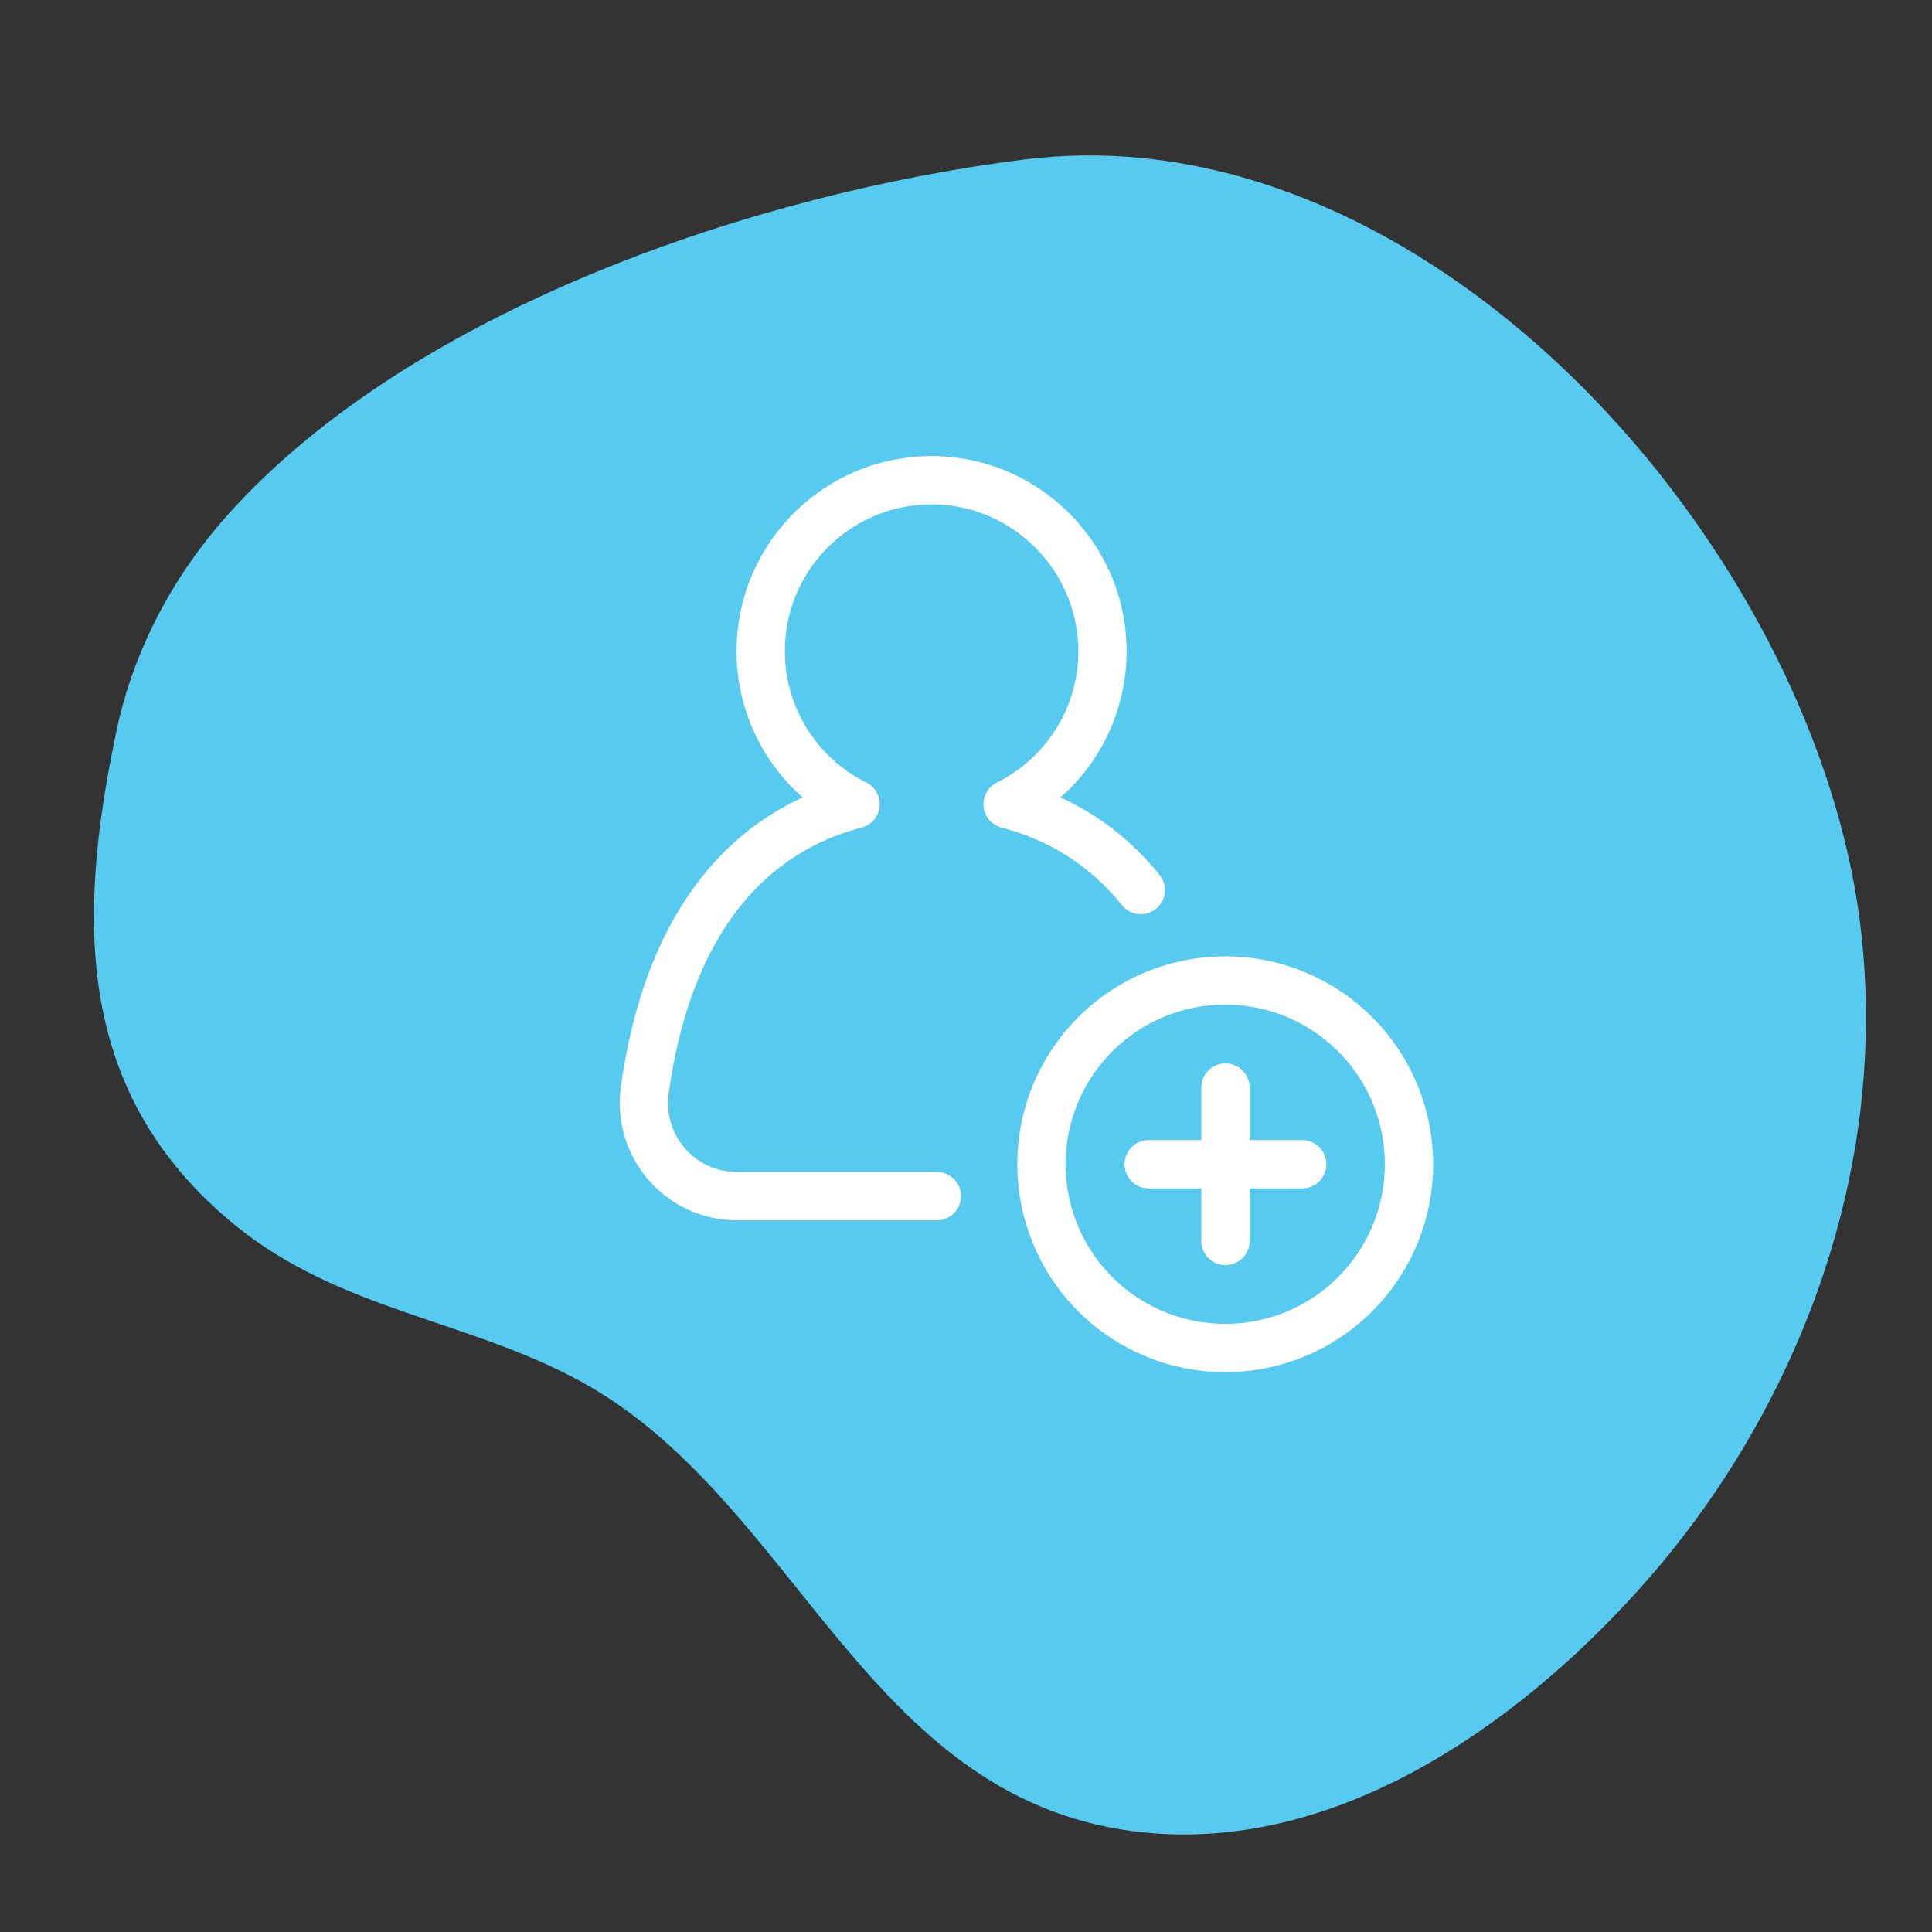 <?xml version="1.0" encoding="utf-8"?>
<!-- Generator: Adobe Illustrator 24.0.2, SVG Export Plug-In . SVG Version: 6.00 Build 0)  -->
<svg version="1.1" xmlns="http://www.w3.org/2000/svg" xmlns:xlink="http://www.w3.org/1999/xlink" x="0px" y="0px"
	 viewBox="0 0 800 800" style="enable-background:new 0 0 800 800;" xml:space="preserve">
<rect x="0" y="0" width="800" height="800" fill="#333333" stroke="none"/>
<style type="text/css">
	.st0{display:none;}
	.st1{display:inline;fill:#1289AD;}
	.st2{display:inline;fill:#FFFFFF;}
	.st3{display:inline;fill:#1097BF;}
	.st4{display:inline;}
	.st5{fill:#FFFFFF;}
	.st6{display:inline;fill:#18A9D3;}
	.st7{fill:#57CAEF;}
	.st8{fill:none;stroke:#FFFFFF;stroke-width:20;stroke-linecap:round;stroke-linejoin:round;stroke-miterlimit:10;}
</style>
<g id="Layer_1" class="st0">
	<path class="st1" d="M708.87,515.59c-39.06,37.59-86.1,59.85-141.18,78.24c-55.97,18.68-100.97,47.7-150.27,79.38
		c-94.32,60.61-211.35,106.16-297.28,27.92c-71.61-65.21-96.35-205.8-31.38-301.65c22.47-33.15,52.9-53.68,86.27-67.29
		c25.83-10.54,50.37-13.79,65.79-38.86c32.13-52.26,21.66-121.75,53.99-176.17c28.21-47.5,70.12-64.65,120.85-36.31
		c69.91,39.06,107.27,123.03,178.71,159.06c64.22,32.39,168.07,61.88,178.74,146.5c3.81,30.21-10,59.94-27.17,85.1
		C734.51,488.26,722.15,502.81,708.87,515.59z"/>
	<path class="st2" d="M187.45,452.2c0,57.25,46.58,103.82,103.82,103.82h18.52c4.13,0,7.47-3.34,7.47-7.47
		c0-4.13-3.34-7.47-7.47-7.47h-18.52c-49.01,0-88.89-39.88-88.89-88.89s39.87-88.89,88.89-88.89c11.45,0,22.61,2.15,33.13,6.38
		c3.84,1.54,8.18-0.32,9.71-4.14c1.54-3.83-0.32-8.18-4.14-9.71c-7.86-3.16-16.03-5.21-24.37-6.36
		c14.72-39.52,52.85-66.43,95.65-66.43c56.27,0,102.05,45.78,102.05,102.05c0,7.42-0.8,14.85-2.39,22.07
		c-0.89,4.03,1.66,8.01,5.69,8.9c0.54,0.12,1.08,0.18,1.61,0.18c3.43,0,6.52-2.38,7.29-5.86c1.68-7.62,2.56-15.45,2.69-23.28
		c1.62-0.1,3.24-0.18,4.86-0.18c42.5,0,77.08,34.58,77.08,77.08c0,42.51-34.58,77.09-77.08,77.09h-30.31
		c-4.13,0-7.47,3.34-7.47,7.47c0,4.13,3.34,7.47,7.47,7.47h30.31c50.74,0,92.02-41.28,92.02-92.02c0-50.74-41.28-92.02-92.02-92.02
		c-1.84,0-3.69,0.09-5.53,0.2c-6.45-58.45-56.12-104.08-116.26-104.08c-50.53,0-95.32,32.77-111.02,80.32
		C233.47,348.99,187.45,395.3,187.45,452.2"/>
	<path class="st2" d="M511.71,460.61l-26.17-26.17c-2.92-2.92-7.65-2.92-10.56,0l-84.95,84.95l-34.29-34.29
		c-2.8-2.8-7.76-2.8-10.56,0l-26.17,26.18c-2.92,2.91-2.92,7.64,0,10.56l65.75,65.75c1.46,1.46,3.37,2.19,5.28,2.19
		c1.91,0,3.82-0.73,5.28-2.19l116.41-116.41C514.62,468.25,514.62,463.52,511.71,460.61z M390.02,571.73l-55.19-55.19l15.62-15.62
		l34.29,34.29c2.92,2.92,7.65,2.92,10.56,0l84.95-84.95l15.62,15.61L390.02,571.73z"/>
</g>
<g id="Layer_2" class="st0">
	<path class="st3" d="M691.65,557.1c6-14.03,10.51-28.71,13.31-44.01c19.09-104.25,16.36-246.25-38.07-339.63
		c-16.68-28.62-40.07-52.65-69-68.95c-65.53-36.92-131.12-58.7-199.4-13.8c-44.23,29.09-62.75,75.92-99.44,111.12
		c-69.6,66.76-188.82,57.13-233.94,153.59c-33.08,70.73-6.92,155.03,30.67,218.8c37.92,64.33,96.88,117.65,166.57,145.31
		c16.9,6.71,34.37,11.95,52.2,15.55C448.38,762.14,635.4,688.67,691.65,557.1z"/>
	<g class="st4">
		<path class="st5" d="M436.76,503.53h-214.8c-3.9,0-7.06-3.15-7.06-7.06c0-3.91,3.16-7.06,7.06-7.06h214.8
			c3.9,0,7.06,3.15,7.06,7.06C443.82,500.38,440.66,503.53,436.76,503.53z"/>
		<path class="st5" d="M436.76,552.97H241.48c-14.66,0-26.59-11.92-26.59-26.58V325.71c0-14.66,11.93-26.58,26.59-26.58h289.59
			c14.66,0,26.6,11.92,26.6,26.58v67.73c0,3.91-3.16,7.06-7.06,7.06c-3.9,0-7.06-3.15-7.06-7.06v-67.73
			c0-6.87-5.59-12.47-12.47-12.47H241.48c-6.87,0-12.46,5.6-12.46,12.47v200.68c0,6.87,5.59,12.47,12.46,12.47h195.28
			c3.9,0,7.06,3.15,7.06,7.06S440.66,552.97,436.76,552.97z"/>
		<path class="st5" d="M441.75,609.89H330.81c-3.9,0-7.06-3.15-7.06-7.06c0-3.91,3.16-7.06,7.06-7.06h110.93
			c3.9,0,7.06,3.15,7.06,7.06C448.81,606.75,445.65,609.89,441.75,609.89z"/>
		<path class="st5" d="M349.1,609.91c-0.52,0-1.04-0.06-1.57-0.19c-3.8-0.86-6.19-4.64-5.33-8.45l12.88-56.93
			c0.87-3.81,4.65-6.27,8.45-5.32c3.8,0.86,6.19,4.64,5.33,8.45l-12.88,56.93C355.24,607.68,352.33,609.91,349.1,609.91z"/>
		<path class="st5" d="M423.45,609.91c-3.23,0-6.14-2.23-6.89-5.51l-12.88-56.93c-0.86-3.81,1.53-7.59,5.33-8.45
			c3.86-0.93,7.59,1.53,8.45,5.32l12.88,56.93c0.86,3.81-1.53,7.59-5.33,8.45C424.49,609.85,423.97,609.91,423.45,609.91z"/>
		<path class="st5" d="M386.49,528.05c-3.9,0-7.27-3.15-7.27-7.06c0-3.91,2.96-7.06,6.86-7.06h0.42c3.9,0,7.06,3.15,7.06,7.06
			C393.55,524.9,390.39,528.05,386.49,528.05z"/>
		<path class="st5" d="M558.91,609.89h-82.27c-12.14,0-22.01-9.69-22.01-21.6V432.9c0-11.91,9.88-21.6,22.01-21.6h82.27
			c12.15,0,22.02,9.69,22.02,21.6V588.3C580.94,600.2,571.06,609.89,558.91,609.89z M476.64,425.42c-4.27,0-7.89,3.44-7.89,7.49
			V588.3c0,4.12,3.54,7.49,7.89,7.49h82.27c4.28,0,7.89-3.44,7.89-7.49V432.9c0-4.05-3.61-7.49-7.89-7.49H476.64z"/>
		<path class="st5" d="M517.81,584.56c-1.9,0-3.66-0.73-4.98-2.05c-1.32-1.33-2.05-3.08-2.05-5c0-1.9,0.73-3.81,2.05-5.12
			c2.34-2.35,7.47-2.49,9.96,0.14c1.32,1.17,2.05,3.08,2.05,4.98c0,1.92-0.73,3.66-2.2,5C521.48,583.83,519.57,584.56,517.81,584.56
			z"/>
	</g>
</g>
<g id="Layer_3" class="st0">
	<path class="st6" d="M343.86,40.6c66.65,33.52,113.75,94.53,164.89,147.98c33.67,35.19,73.59,59.64,112.92,87.81
		C721.65,348,815.31,449.43,769.45,571.32c-38.21,101.58-172.58,186.77-296.97,160.41c-43.03-9.12-76.29-31.81-103.63-60.47
		c-16.42-17.2-30.46-41.81-56.21-50.09c-27.16-8.73-60.91,2.18-88.15,7.57c-40.55,8.03-83.2,16.31-124.3,10.19
		C5.9,624.88-1.57,554.72,29.04,475.57c14.88-38.48,35.1-74.59,52.2-112.08c24.24-53.16,26.59-104.64,28.8-162.03
		c1.96-51.11,9.63-106.34,44.98-143.46c40.11-42.12,106.58-48.35,160.4-29.5C325.3,31.96,334.76,36.02,343.86,40.6z"/>
	<g class="st4">
		<g>
			<g>
				<path class="st5" d="M504.93,388.83c-0.65,0-1.31-0.09-1.96-0.28c-3.74-1.08-5.89-5-4.81-8.74
					c4.73-16.32,0.96-33.75-10.07-46.62c-11.04-12.86-27.69-19.24-44.54-17.05c-3.85,0.5-7.4-2.22-7.9-6.09
					c-0.5-3.86,2.23-7.4,6.09-7.9c21.58-2.79,42.92,5.37,57.06,21.86c14.15,16.5,18.98,38.83,12.91,59.73
					C510.81,386.82,507.99,388.83,504.93,388.83z"/>
			</g>
			<g>
				<path class="st5" d="M556.77,379.11c-0.15,0-0.3,0-0.46-0.02c-3.89-0.25-6.84-3.6-6.59-7.49c1.66-26.01-6.75-51.22-23.69-70.97
					c-16.94-19.75-40.57-31.91-66.52-34.22c-3.88-0.35-6.74-3.77-6.4-7.65c0.34-3.88,3.78-6.74,7.65-6.4
					c29.64,2.64,56.63,16.52,75.98,39.08c19.35,22.56,28.96,51.34,27.06,81.05C563.56,376.24,560.46,379.11,556.77,379.11z"/>
			</g>
			<g>
				<path class="st5" d="M247.39,388.83c-3.06,0-5.88-2.01-6.77-5.09c-6.06-20.9-1.24-43.23,12.91-59.73
					c14.14-16.48,35.46-24.66,57.06-21.86c3.86,0.5,6.59,4.04,6.09,7.9c-0.5,3.86-4.06,6.59-7.9,6.09
					c-16.84-2.18-33.5,4.19-44.54,17.06c-11.04,12.88-14.81,30.3-10.07,46.62c1.09,3.74-1.07,7.65-4.81,8.74
					C248.7,388.74,248.04,388.83,247.39,388.83z"/>
			</g>
			<g>
				<path class="st5" d="M195.55,379.11c-3.69,0-6.79-2.87-7.03-6.6c-1.9-29.7,7.71-58.49,27.06-81.05
					c19.35-22.56,46.33-36.44,75.98-39.08c3.86-0.34,7.3,2.52,7.65,6.4c0.34,3.88-2.52,7.3-6.4,7.65
					c-25.96,2.31-49.58,14.46-66.52,34.22c-16.94,19.75-25.36,44.96-23.69,70.97c0.25,3.89-2.7,7.24-6.59,7.49
					C195.85,379.1,195.7,379.11,195.55,379.11z"/>
			</g>
		</g>
		<g>
			<path class="st5" d="M376.16,600.14c-2.65,0-5.07-1.48-6.28-3.84c-2.88-5.62-70.39-138.17-70.39-177.87
				c0-42.28,34.4-76.67,76.67-76.67c42.28,0,76.67,34.39,76.67,76.67c0,39.69-67.52,172.24-70.39,177.87
				C381.23,598.66,378.81,600.14,376.16,600.14z M376.16,355.87c-34.5,0-62.57,28.07-62.57,62.57c0,27.26,40.63,114.75,62.57,158.97
				c21.94-44.22,62.57-131.71,62.57-158.97C438.73,383.93,410.66,355.87,376.16,355.87z"/>
		</g>
		<g>
			<path class="st5" d="M376.16,471.3c-27.69,0-50.21-22.52-50.21-50.21s22.53-50.21,50.21-50.21c27.68,0,50.21,22.52,50.21,50.21
				S403.85,471.3,376.16,471.3z M376.16,384.99c-19.91,0-36.11,16.2-36.11,36.11s16.2,36.11,36.11,36.11
				c19.91,0,36.1-16.2,36.1-36.11S396.07,384.99,376.16,384.99z"/>
		</g>
	</g>
</g>
<g id="Layer_4">
	<path class="st7" d="M472.77,65.43c-15.98-1.58-32.15-1.45-48.39,0.58c-110.69,13.86-252.36,61.59-328.86,145.8
		c-23.44,25.81-40.16,56.9-47.35,91.1c-16.3,77.48-17.38,150.21,49.31,204.52c43.21,35.19,96.09,38.94,143.04,64.62
		c89.06,48.72,117.16,171.43,228.27,186.16c81.47,10.8,157.81-42.17,209.91-100.1c52.56-58.44,87.4-134.51,93.09-213.22
		c1.38-19.08,1.1-38.29-0.92-57.32C755.65,244.67,622.65,80.21,472.77,65.43z"/>
	<g>
		<g>
			<g>
				<path class="st8" d="M472.39,368.55c-14.98-18.52-33.93-30.05-55.18-35.54c23.92-11.9,40.15-36.92,39.26-65.65
					c-1.14-36.68-30.72-66.74-67.38-68.43c-40.6-1.87-74.1,30.49-74.1,70.68c0,27.78,16.01,51.81,39.29,63.39
					c-43.6,11.27-77.55,47.97-87.3,118.34c-3.22,23.21,14.7,43.95,38.13,43.95h82.83"/>
			</g>
		</g>
		
			<ellipse transform="matrix(0.707 -0.707 0.707 0.707 -192.262 500.014)" class="st8" cx="507.44" cy="482.09" rx="76.11" ry="76.11"/>
		<line class="st8" x1="507.44" y1="513.86" x2="507.44" y2="450.31"/>
		<line class="st8" x1="539.22" y1="482.09" x2="475.66" y2="482.09"/>
	</g>
</g>
</svg>
